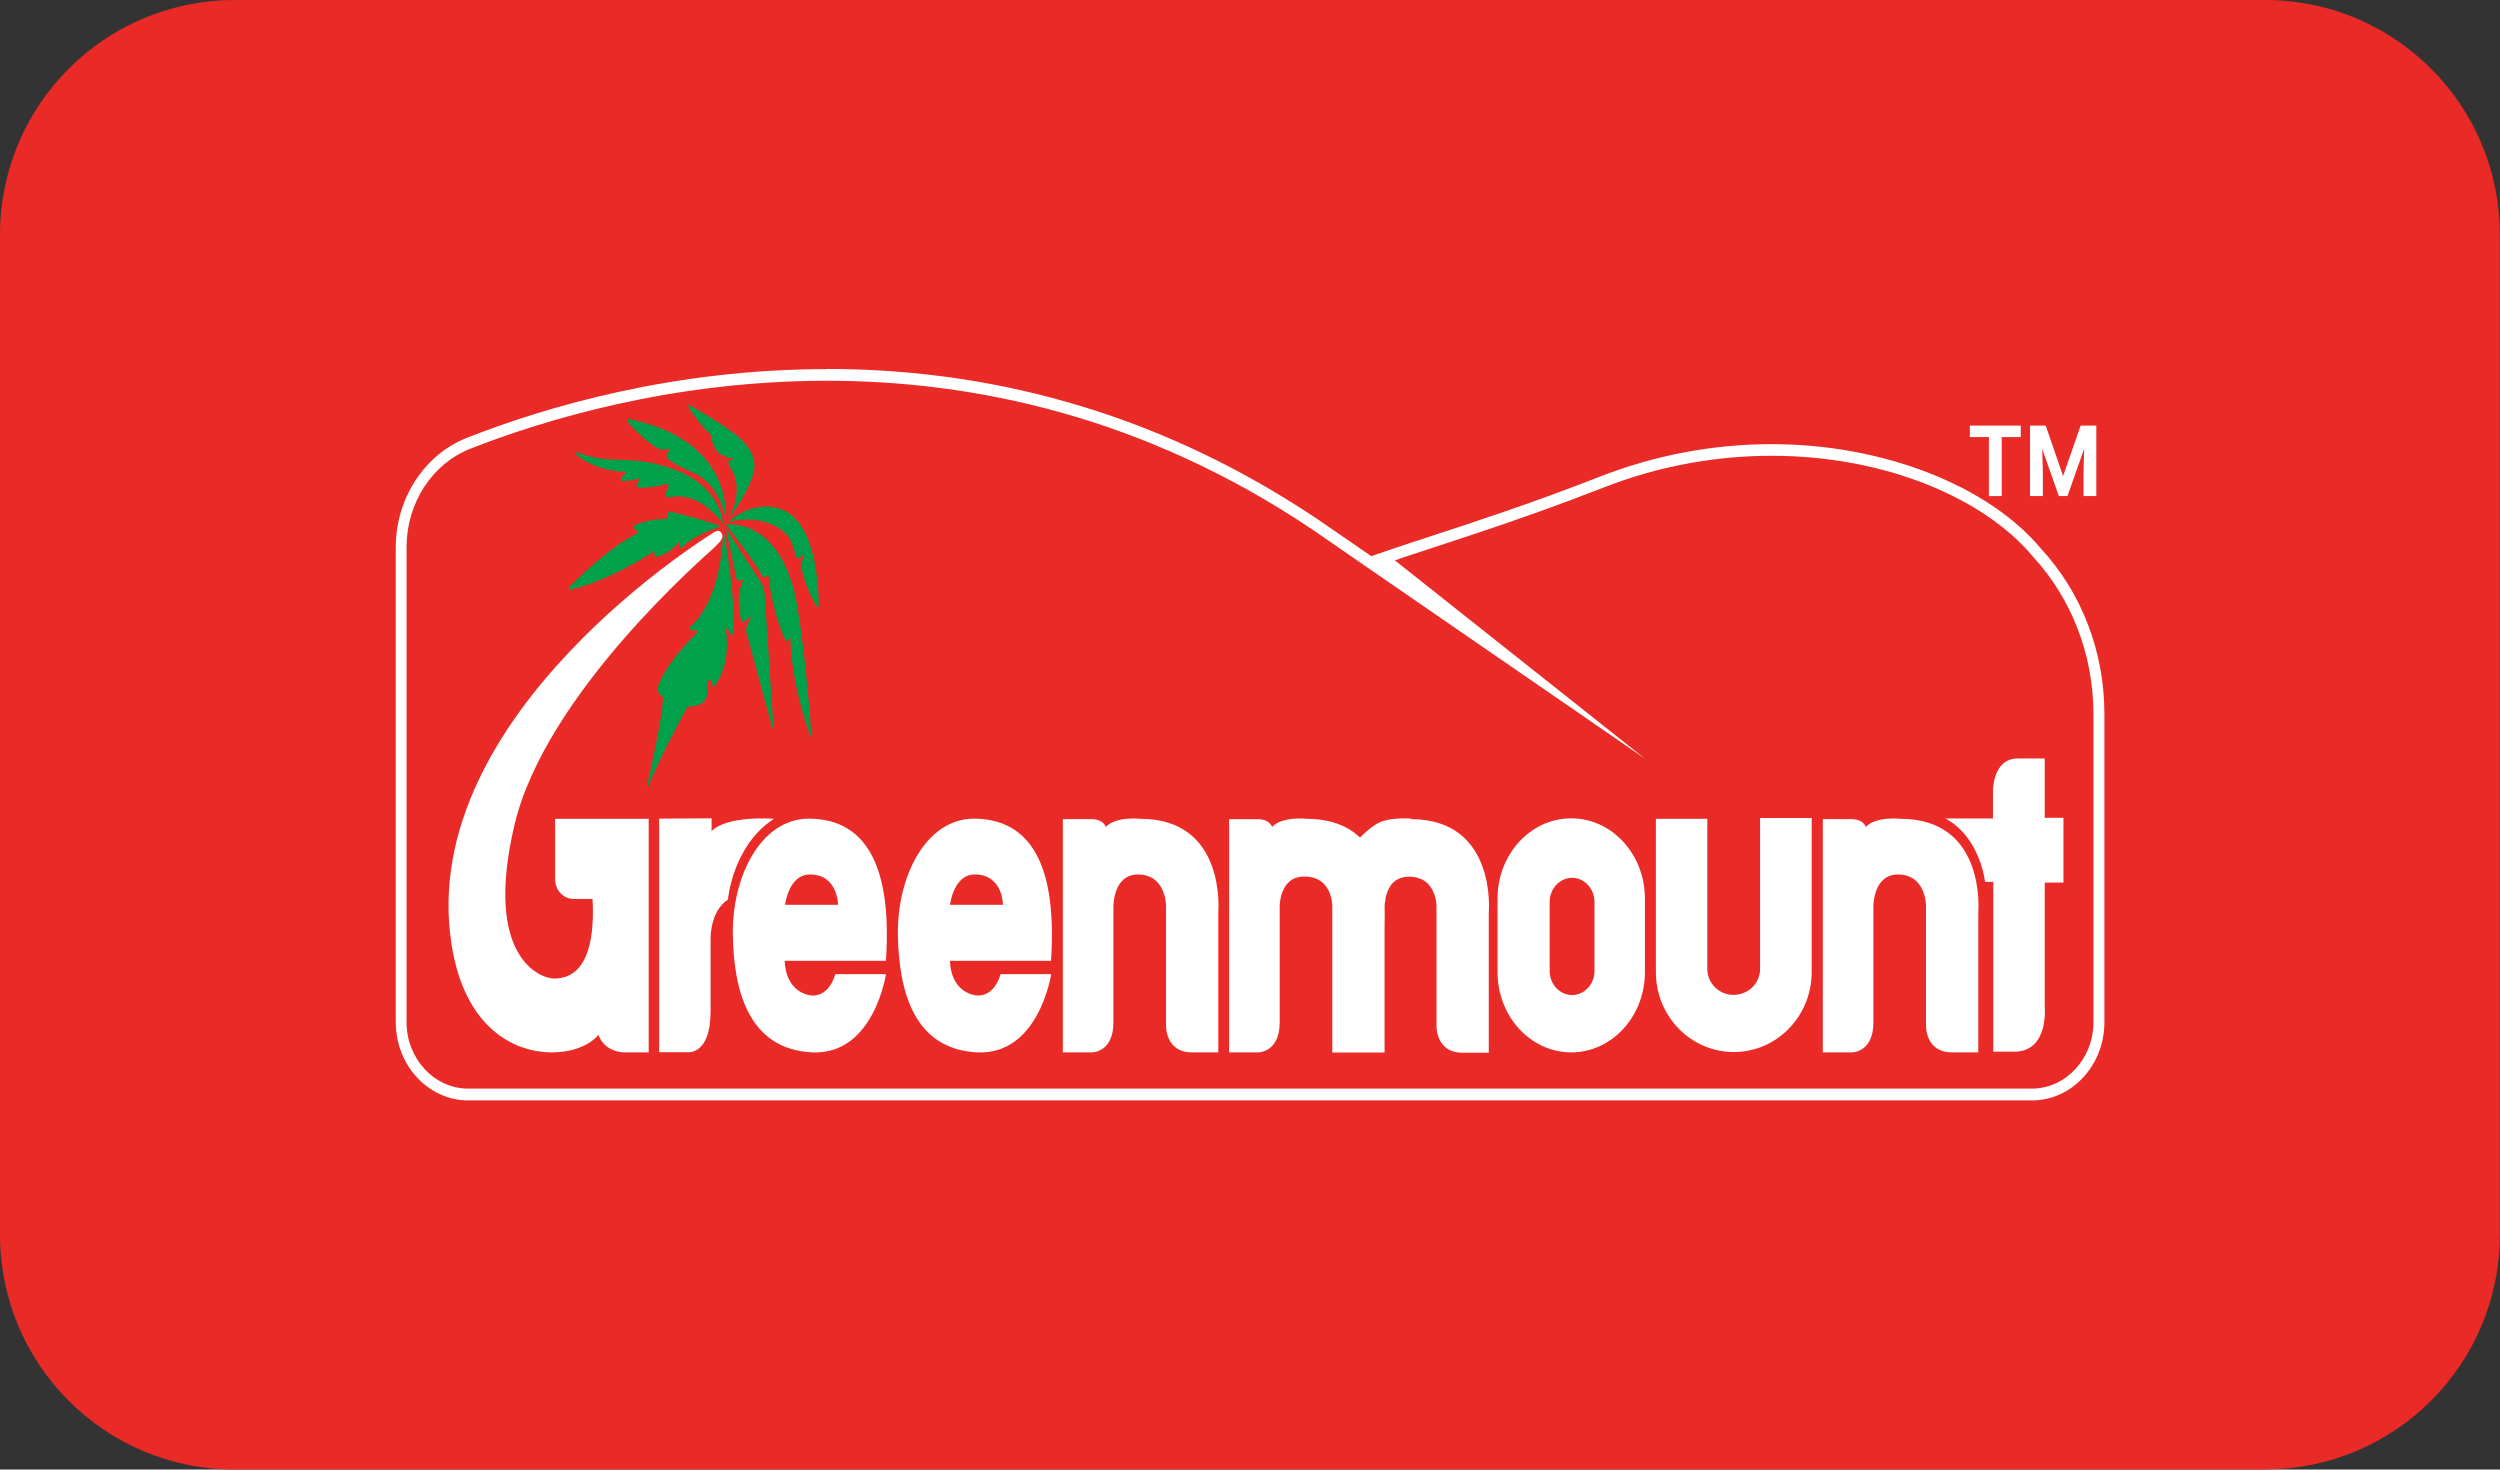 <?xml version="1.0" encoding="UTF-8"?>
<svg id="Layer_2" data-name="Layer 2" xmlns="http://www.w3.org/2000/svg" viewBox="0 0 148.26 87.15">
  <rect x="0" y="0" width="148.26" height="87.15" fill="#333333" stroke="none"/>
  <defs>
    <style>
      .cls-1 {
        fill: #01a14b;
      }

      .cls-1, .cls-2, .cls-3 {
        stroke-width: 0px;
      }

      .cls-2 {
        fill: #fff;
      }

      .cls-3 {
        fill: #ea2a26;
      }
    </style>
  </defs>
  <g id="Layer_1-2" data-name="Layer 1">
    <path class="cls-3" d="M134.34,87.15H13.92c-7.69,0-13.92-6.23-13.92-13.92V13.92C0,6.23,6.23,0,13.92,0h120.41c7.69,0,13.92,6.23,13.92,13.92v59.3c0,7.69-6.23,13.92-13.92,13.92"/>
    <path class="cls-3" d="M27.77,64.91c-2.19,0-3.98-1.93-3.98-4.29v-28.16c0-2.75,1.61-5.24,4.02-6.18,4.71-1.84,12.22-4.04,21.22-4.04,10.47,0,20.21,2.99,28.97,8.88l11.5,7.92-7.47-5.93.6-.21c.59-.2,1.34-.45,2.22-.74,2.6-.85,6.17-2.02,10.13-3.57,3.24-1.27,6.64-1.91,10.1-1.91,6.48,0,12.66,2.4,15.74,6.11,2.36,2.55,3.66,5.95,3.66,9.56v18.26c0,2.37-1.79,4.29-3.98,4.29H27.77Z"/>
    <path class="cls-2" d="M49.03,22.58c8.7,0,18.8,2.1,28.81,8.83l3.39,2.34,16.32,11.24-14.83-11.76c2.29-.79,7.02-2.22,12.36-4.31,3.37-1.32,6.77-1.89,9.99-1.89,6.73,0,12.62,2.52,15.5,5.99,2.23,2.42,3.58,5.74,3.58,9.33v18.26c0,2.18-1.64,3.95-3.66,3.95H27.77c-2.02,0-3.66-1.77-3.66-3.95v-28.16c0-2.62,1.52-4.96,3.81-5.85,4.31-1.69,11.93-4.02,21.12-4.02M49.03,21.89h0c-9.05,0-16.6,2.21-21.33,4.07-2.53.99-4.23,3.6-4.23,6.5v28.16c0,2.56,1.93,4.64,4.3,4.64h92.73c2.37,0,4.3-2.08,4.3-4.64v-18.26c0-3.7-1.33-7.18-3.75-9.81-3.14-3.77-9.41-6.21-15.97-6.21-3.5,0-6.93.65-10.21,1.93-3.95,1.55-7.51,2.71-10.11,3.56-.88.29-1.63.53-2.23.74l-1.2.41.12.09-3.27-2.25c-8.82-5.93-18.62-8.94-29.15-8.94"/>
    <path class="cls-2" d="M39.09,48.57v13.83h1.7s1.35.17,1.35-2.41v-4.28s-.06-1.65,1.03-2.36c0,0,.27-3.21,2.73-4.79,0,0-2.76-.23-3.7.73v-.76l-3.11.02Z"/>
    <path class="cls-2" d="M52.54,56.98c.42-6.35-1.65-8.4-4.54-8.43-2.9-.02-4.61,3.48-4.54,6.93.06,3.45,1.03,6.75,4.7,6.93,3.67.17,4.38-4.64,4.38-4.64h-3c-.46,1.53-1.53,1.25-1.53,1.25-1.52-.31-1.47-2.04-1.47-2.04h6ZM48.03,51.86c1.67,0,1.67,1.8,1.67,1.8h-3.14s.2-1.8,1.47-1.8"/>
    <path class="cls-2" d="M62.33,56.98c.42-6.35-1.65-8.4-4.54-8.43-2.9-.02-4.61,3.48-4.54,6.93.06,3.45,1.03,6.75,4.7,6.93,3.67.17,4.39-4.64,4.39-4.64h-3c-.46,1.53-1.53,1.25-1.53,1.25-1.52-.31-1.47-2.04-1.47-2.04h6ZM57.81,51.86c1.67,0,1.67,1.8,1.67,1.8h-3.14s.2-1.8,1.47-1.8"/>
    <path class="cls-2" d="M63.03,48.58v13.83h1.74s1.26,0,1.26-1.77v-6.85s-.04-1.93,1.46-1.93,1.66,1.51,1.66,1.88v7.03s-.08,1.64,1.54,1.64h1.56v-8.29s.51-5.56-4.61-5.56c0,0-1.45-.17-2.06.48,0,0-.13-.46-.85-.46h-1.7Z"/>
    <path class="cls-2" d="M93.18,48.53h0c-2.41,0-4.37,2.13-4.37,4.76v4.36c0,2.63,1.96,4.76,4.37,4.76s4.37-2.13,4.37-4.76v-4.36c0-2.63-1.96-4.76-4.37-4.76M94.56,57.58c0,.79-.6,1.43-1.33,1.43s-1.33-.64-1.33-1.43v-4.09c0-.79.6-1.43,1.33-1.43s1.33.64,1.33,1.43v4.09Z"/>
    <path class="cls-2" d="M83.7,48.55s-1.45-.14-2.15.37c-.1.07-.2.13-.3.21-.14.11-.38.32-.59.54-.69-.65-1.69-1.11-3.16-1.11,0,0-1.45-.17-2.06.48,0,0-.13-.46-.85-.46h-1.7v13.83h1.74s1.26,0,1.26-1.77v-6.85s-.04-1.81,1.46-1.81,1.66,1.39,1.66,1.77v7.03s0,.03,0,.08v1.56h3.1v-6.77h0v-.65c0-.2.02-.87,0-1.28.04-.34.11-1.73,1.45-1.73.36,0,.65.09.87.22.02.02.05.03.07.05.02.02.05.03.07.05.54.44.62,1.19.62,1.45v7.03s-.08,1.64,1.54,1.64h1.56v-8.29s.51-5.56-4.61-5.56"/>
    <path class="cls-2" d="M38.47,48.55v13.86h-1.45s-1.15.02-1.53-1.04c0,0-.75,1.04-2.78,1.04s-5.14-1.25-5.94-6.45c-2.09-13.65,15.6-24.41,15.6-24.41,0,0,.24-.18.4.04.22.3-.12.59-.42.89-.3.3-9.98,8.57-11.84,16.44-1.85,7.87,1.55,9.11,2.34,9.11s2.52-.3,2.29-4.72h-1.13c-.6,0-1.09-.52-1.09-1.17v-3.58h5.54Z"/>
    <path class="cls-1" d="M42.93,31.56c.14.77.75,4.28.52,6.08,0,.05-.07.07-.1.02l-.22-.4s-.08-.02-.08.03c.05.53.28,2.04-.69,3.44-.03.04-.08.02-.09-.02l-.05-.29c-.01-.07-.08-.11-.14-.09-.41.13.43,1.46-1.13,1.56-.11,0-.2.07-.26.17-.35.65-1.65,3.05-2.27,4.63-.02.04-.07.02-.06-.02.26-1.14.9-4.08.96-5.21,0-.08-.03-.16-.1-.2-.14-.08-.33-.31-.07-.87.35-.78,1.14-1.85,2.21-2.9.03-.03.01-.08-.03-.09-.22,0-.65-.04-.31-.31,0,0,1.7-1.31,1.87-5.52,0-.02.03-.03.03,0"/>
    <path class="cls-1" d="M33.77,34.8c.66-.66,2.52-2.44,4.01-3.16,0,0,.14-.18-.18-.29-.06-.02-.07-.1-.02-.14.24-.15.81-.41,1.89-.44.11,0,.19-.12.16-.23l-.02-.06c-.02-.09.05-.16.13-.14.52.12,2.07.5,2.96.85.02,0,.02.04,0,.04-.3.1-1.59.53-2.27,1.25-.04.04-.11.01-.12-.05l-.02-.24s-.04-.05-.06-.02c-.14.19-.57.69-1.29.85-.07.02-.13-.04-.13-.12v-.22s0-.01,0,0c-.2.13-2.55,1.7-4.96,2.29-.09.02-.16-.1-.09-.17"/>
    <path class="cls-1" d="M42.83,31.01s.05,0,.05-.02c-.06-.44-.43-2.25-2.89-3.15-2.66-.97-3.66-.2-5.75-1.01-.08-.03-.13.08-.07.13.46.38,1.43.98,2.89,1.02.04,0,.06.05.03.08l-.24.26c-.07.08-.02.21.08.21.27-.01.69-.05.99-.17.04-.01.07.03.04.06l-.18.26c-.07.11,0,.25.12.25.36,0,1.02-.05,1.66-.24.06-.02.12.05.09.11-.06.12-.13.31-.17.48-.03.13.08.25.21.22.51-.13,1.8-.22,3.14,1.49"/>
    <path class="cls-1" d="M43.04,30.72c.04-.66.06-4.71-5.76-5.87-.08-.02-.13.09-.08.15.29.33.9.98,1.67,1.52.18.12.4.17.61.13l.13-.03c.06-.01.1.06.06.11l-.09.14c-.08.12-.06.29.06.38.24.17.71.47,1.4.75,1.52.62,1.9,2.31,1.98,2.72,0,.01.02.01.02,0"/>
    <path class="cls-1" d="M45.32,35.1c-.01-.19-.07-.38-.18-.54l-2.05-3.16s-.04,0-.03.02l.61,2.88c.03.12.15.18.25.14l.05-.02s.08-.04.1-.02c.01.02-.03.1-.03.1h0c-.37.72-.2,1.79-.09,2.26.02.11.15.15.23.08l.16-.15s.14-.13.17-.11c.03.02-.05.19-.05.19l-.16.36c-.06.12-.07.27-.03.4l1.54,5.65s.07.03.06-.01l-.53-8.06Z"/>
    <path class="cls-1" d="M47.29,35.96c-.88-4.98-3.75-4.9-4.2-4.85-.02,0-.04.03-.02.05.24.3,1.54,1.94,2.15,3.02.03.06.1.07.16.04.09-.07.22-.13.22.08,0,.31.28,2.18.98,3.67.03.08.13.07.17,0l.03-.07s.04-.09.07-.09.03.13.03.13c.01.71.14,2.83,1.2,5.76,0,.02.04.02.04,0-.05-.8-.34-4.86-.84-7.73"/>
    <path class="cls-1" d="M46.34,30.2c-1.51-.55-2.79.44-3.07.69-.02.01,0,.04.02.04,2.12-.48,3.38.59,3.6,1.12.15.36.28.79.36,1.01.03.08.12.09.18.03l.08-.09s.09-.09.12-.08c.03.01.03.06,0,.16l-.09.23c-.03.07-.04.14-.03.22.13.95.69,2.04.93,2.46.03.05.11.03.11-.03,0-.97-.09-4.97-2.21-5.75"/>
    <path class="cls-1" d="M44.74,27.43c-.2-1.03-.8-1.65-3.84-3.4-.06-.03-.12.04-.08.1.27.41.85,1.25,1.26,1.57.04.04.07.09.08.15.03.17.11.53.32.85.21.31.69.45.94.49,0,0,.07.01.07.03,0,.02-.07.04-.07.04l-.11.03c-.12.04-.16.19-.09.3.33.43.88,1.51-.01,3.17,0,0,0,.02.01.01.33-.45,1.69-2.41,1.51-3.34"/>
    <path class="cls-2" d="M108.1,48.58v13.83h1.74s1.26,0,1.26-1.77v-6.85s-.04-1.93,1.46-1.93,1.66,1.51,1.66,1.88v7.03s-.08,1.64,1.54,1.64h1.56v-8.29s.51-5.56-4.61-5.56c0,0-1.45-.17-2.06.48,0,0-.13-.46-.85-.46h-1.7Z"/>
    <path class="cls-2" d="M104.38,48.51v8.95c0,.85-.7,1.54-1.57,1.54s-1.56-.69-1.56-1.54v-8.9h-3.05v9.09c0,2.62,2.07,4.74,4.62,4.74s4.62-2.12,4.62-4.74v-9.14h-3.07Z"/>
    <path class="cls-2" d="M121.26,44.99v3.51h1.11v3.84h-1.11v7.35s.27,2.68-1.81,2.68h-1.24v-10.07h-.49s-.27-2.64-2.35-3.76h2.82v-1.61s-.03-1.95,1.47-1.95h1.61Z"/>
    <polygon class="cls-2" points="116.82 25.92 117.95 25.92 117.95 29.42 118.71 29.42 118.71 25.92 119.84 25.92 119.84 25.24 116.82 25.24 116.82 25.92"/>
    <polygon class="cls-2" points="123.39 25.24 122.35 28.23 121.32 25.24 120.39 25.24 120.39 29.42 121.15 29.42 121.15 27.97 121.11 26.62 122.1 29.42 122.61 29.42 123.6 26.61 123.56 27.97 123.56 29.42 124.32 29.42 124.32 25.24 123.39 25.24"/>
  </g>
</svg>